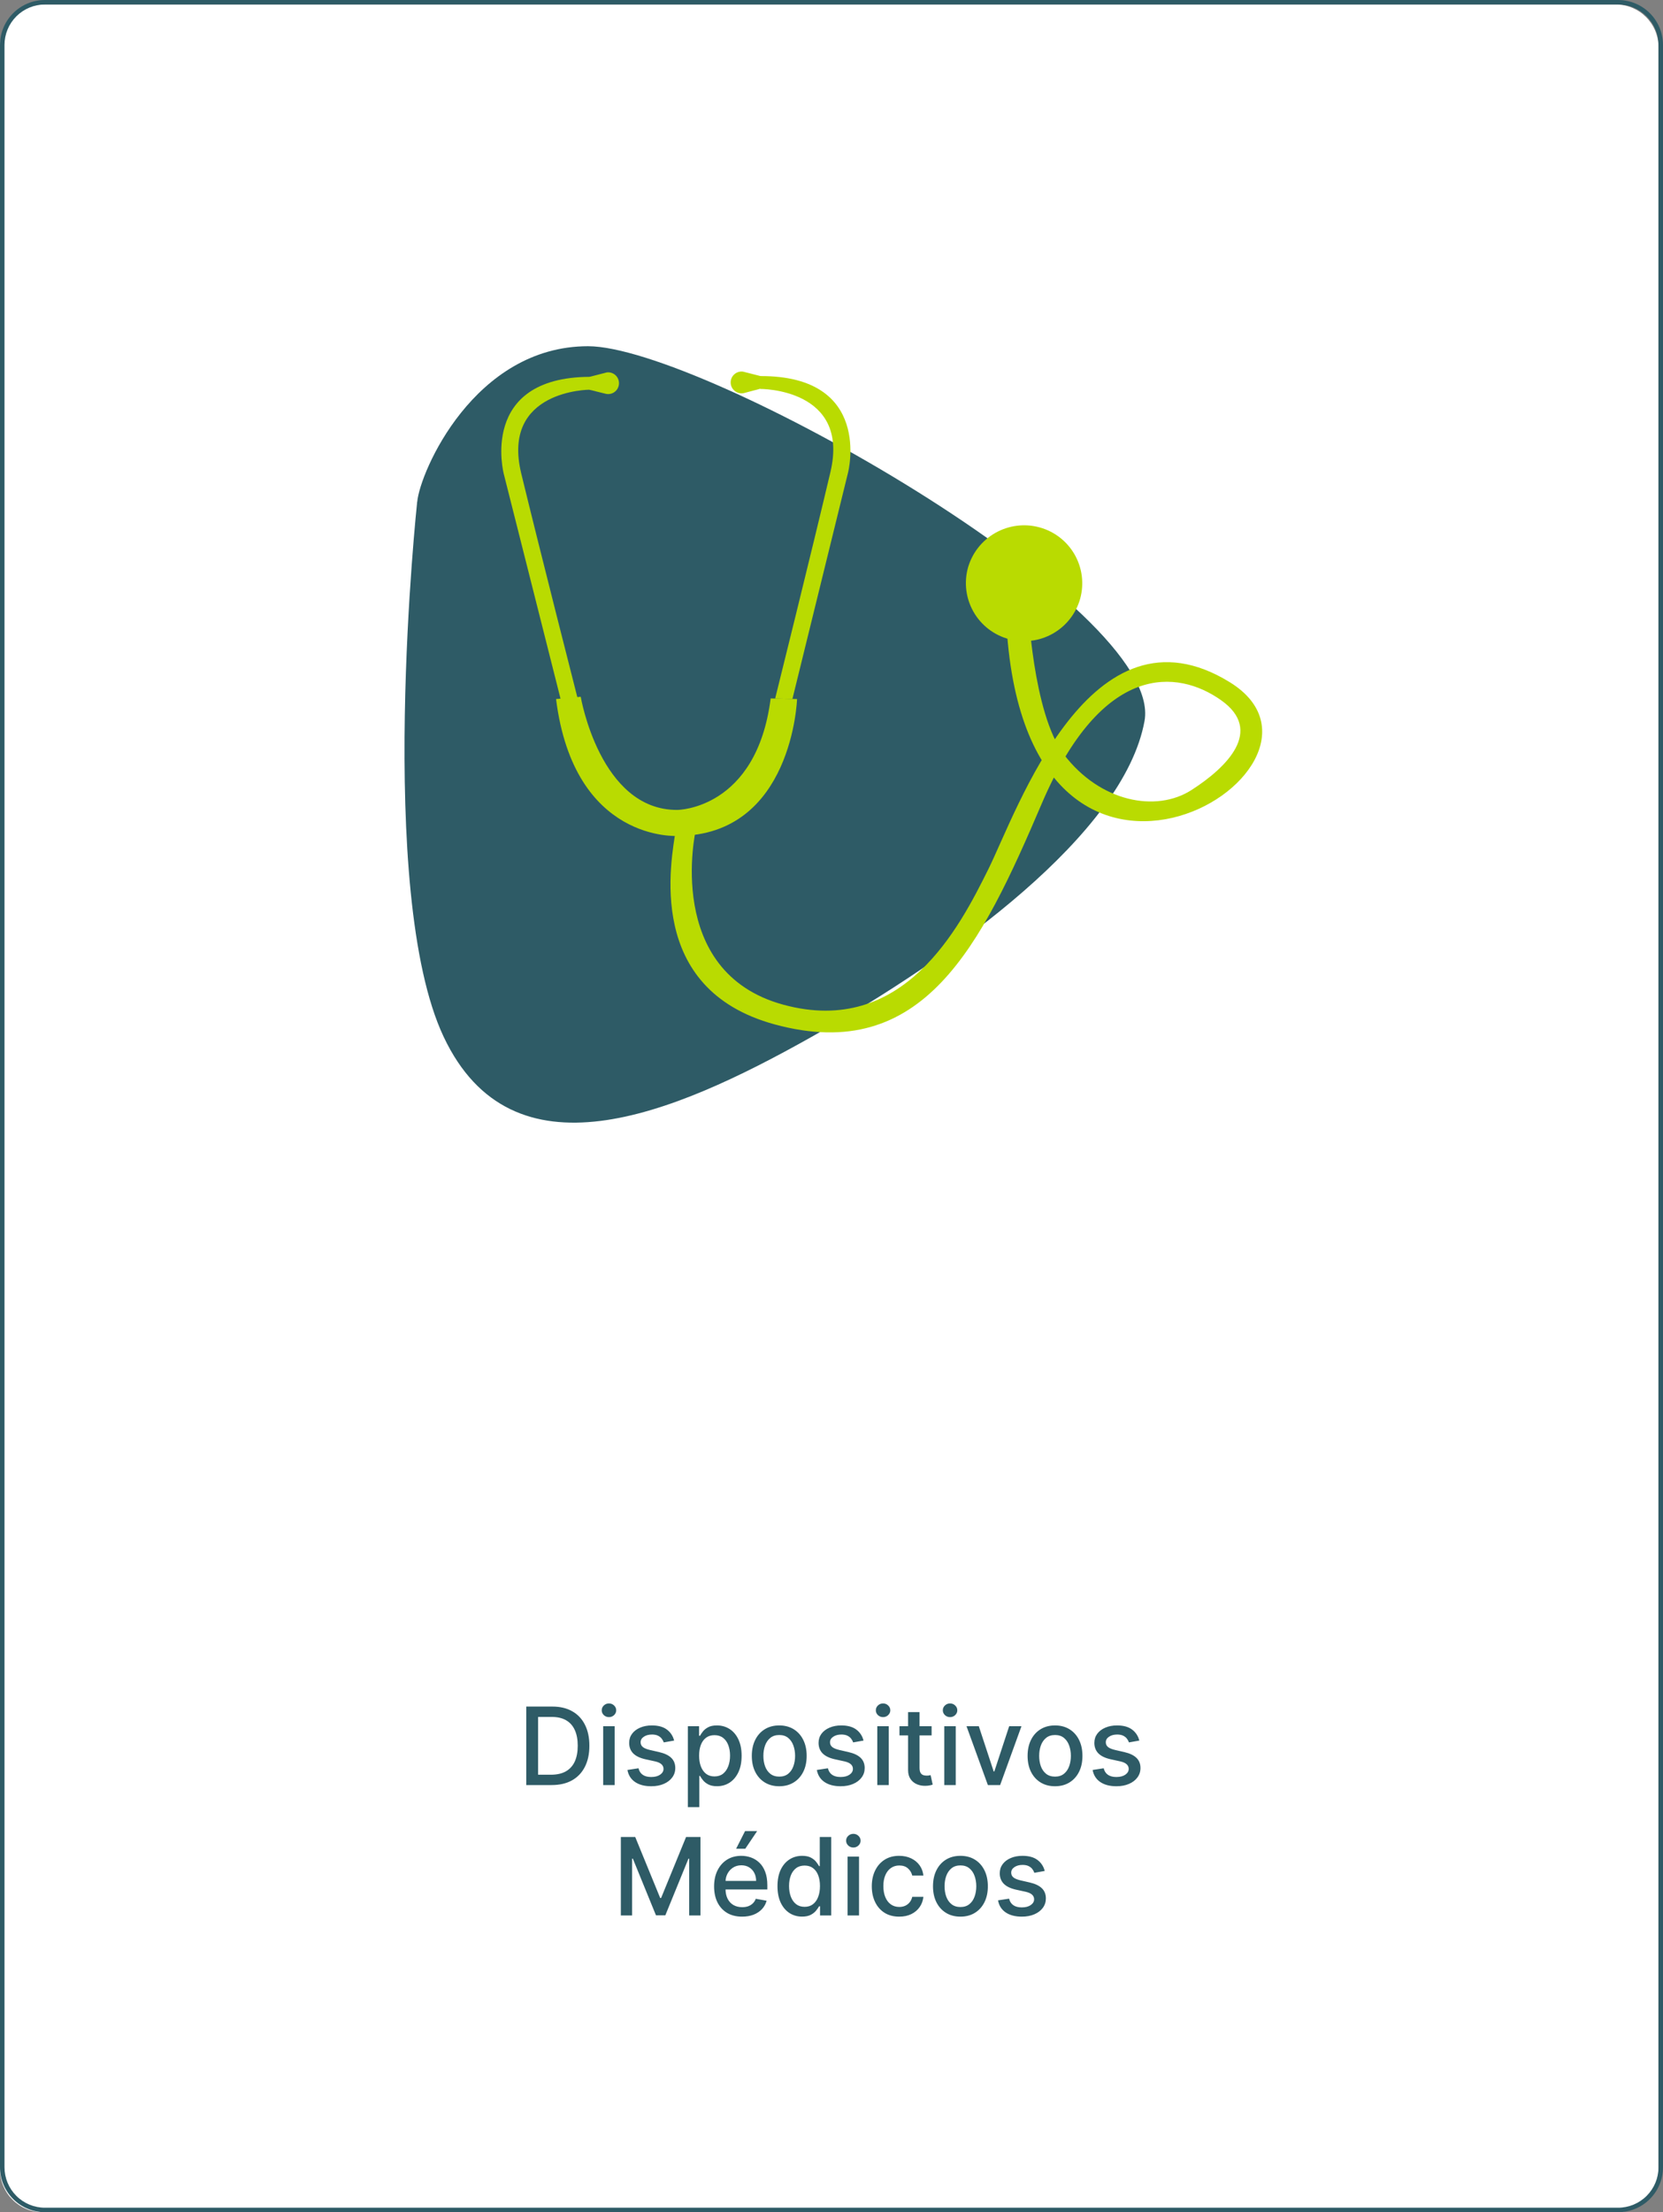 <svg xmlns="http://www.w3.org/2000/svg" width="370" height="492" viewBox="0 0 370 492" fill="none"><rect x="0" y="0" width="370" height="492" fill="#808080" stroke="none"/><path d="M359.5 1H9.5C4.253 1 0 5.253 0 10.5V482.5C0 487.747 4.253 492 9.5 492H359.5C364.747 492 369 487.747 369 482.5V10.5C369 5.253 364.747 1 359.5 1Z" fill="white"></path><path d="M360 1C362.387 1 364.676 1.948 366.364 3.636C368.052 5.324 369 7.613 369 10V482C369 484.387 368.052 486.676 366.364 488.364C364.676 490.052 362.387 491 360 491H10C7.613 491 5.324 490.052 3.636 488.364C1.948 486.676 1 484.387 1 482V10C1 7.613 1.948 5.324 3.636 3.636C5.324 1.948 7.613 1 10 1H360ZM360 0H10C7.348 0 4.804 1.054 2.929 2.929C1.053 4.804 0 7.348 0 10V482C0 484.652 1.053 487.196 2.929 489.071C4.804 490.946 7.348 492 10 492H360C362.652 492 365.196 490.946 367.071 489.071C368.946 487.196 370 484.652 370 482V10C370 7.348 368.946 4.804 367.071 2.929C365.196 1.054 362.652 0 360 0Z" fill="#2E5B66"></path><path d="M92.815 111.62C92.815 111.62 83.515 198.47 98.725 230.62C113.935 262.77 149.125 248.28 180.535 230.62C211.945 212.96 250.045 185.48 254.645 160.36C259.245 135.24 156.175 77 130.835 77C105.495 77 93.425 105 92.835 111.58" fill="#2E5B66"></path><path d="M154.815 184.51C154.815 184.51 147.565 216.17 174.295 223.45C201.025 230.73 213.494 206.21 219.904 193.29C226.314 180.37 242.644 132.57 273.654 151.75C304.664 170.93 225.065 219.02 223.725 133.51L228.725 134.41C228.725 134.41 229.725 158.6 236.725 167.82C244.795 178.39 257.245 180.74 265.085 175.71C272.925 170.68 281.274 162.5 271.654 155.71C262.034 148.92 245.285 147.11 231.785 178.71C218.285 210.31 205.425 236.83 172.365 227.83C143.495 219.97 149.255 191.66 150.425 184.11L154.815 184.51Z" fill="#B9DB01"></path><path d="M131.225 86.67C131.225 86.67 111.455 86.67 115.965 105.28C120.165 122.6 128.575 155.55 128.575 155.55L124.785 155.68L112.095 105.44C112.095 105.44 106.405 83.92 131.215 83.81L131.225 86.67Z" fill="#B9DB01"></path><path d="M169.155 86.5C169.155 86.5 189.155 86.34 184.765 104.97C180.675 122.33 172.465 155.35 172.465 155.35L176.305 155.45L188.685 105.09C188.685 105.09 194.255 83.53 169.145 83.64L169.155 86.5Z" fill="#B9DB01"></path><path d="M169.245 83.65L165.305 82.65C164.968 82.606 164.626 82.634 164.3 82.731C163.975 82.828 163.674 82.992 163.415 83.212C163.157 83.433 162.948 83.705 162.802 84.011C162.655 84.317 162.574 84.651 162.565 84.99C162.555 85.357 162.629 85.721 162.78 86.055C162.932 86.389 163.157 86.685 163.439 86.919C163.721 87.154 164.052 87.322 164.408 87.41C164.764 87.499 165.136 87.505 165.495 87.43L169.245 86.43V83.65Z" fill="#B9DB01"></path><path d="M131.105 83.83L134.995 82.83C135.328 82.785 135.667 82.811 135.99 82.905C136.313 83 136.613 83.161 136.869 83.379C137.126 83.597 137.333 83.866 137.479 84.17C137.625 84.473 137.705 84.804 137.715 85.14C137.729 85.503 137.661 85.865 137.515 86.198C137.37 86.532 137.151 86.828 136.875 87.064C136.599 87.301 136.273 87.472 135.921 87.565C135.57 87.658 135.201 87.67 134.845 87.6L131.135 86.68L131.105 83.83Z" fill="#B9DB01"></path><path d="M129.205 154.96C129.205 154.96 133.475 180.21 150.695 180.13C150.695 180.13 168.315 180.06 171.465 155.33L177.335 155.47C177.335 155.47 176.335 185.8 150.825 185.91C150.825 185.91 127.745 187.49 123.715 155.47L129.205 154.96Z" fill="#B9DB01"></path><path d="M240.335 133.13C239.415 136.429 237.225 139.229 234.244 140.916C231.264 142.603 227.736 143.039 224.435 142.13C222.796 141.687 221.262 140.926 219.918 139.889C218.575 138.853 217.449 137.561 216.606 136.089C215.762 134.617 215.218 132.992 215.003 131.309C214.788 129.626 214.908 127.917 215.355 126.28C216.288 122.99 218.481 120.201 221.457 118.516C224.433 116.831 227.953 116.387 231.254 117.28C232.892 117.722 234.427 118.482 235.77 119.518C237.113 120.553 238.239 121.844 239.082 123.315C239.926 124.787 240.471 126.41 240.686 128.093C240.9 129.775 240.781 131.484 240.335 133.12" fill="#B9DB01"></path><path d="M122.736 397H117.086V379.545H122.915C124.625 379.545 126.094 379.895 127.321 380.594C128.549 381.287 129.489 382.284 130.142 383.585C130.801 384.881 131.131 386.435 131.131 388.247C131.131 390.065 130.799 391.628 130.134 392.935C129.475 394.241 128.52 395.247 127.27 395.952C126.02 396.651 124.509 397 122.736 397ZM119.719 394.699H122.591C123.921 394.699 125.026 394.449 125.907 393.949C126.787 393.443 127.446 392.713 127.884 391.759C128.321 390.798 128.54 389.628 128.54 388.247C128.54 386.878 128.321 385.716 127.884 384.761C127.452 383.807 126.807 383.082 125.949 382.588C125.091 382.094 124.026 381.847 122.753 381.847H119.719V394.699ZM134.201 397V383.909H136.75V397H134.201ZM135.488 381.889C135.045 381.889 134.664 381.741 134.346 381.446C134.034 381.145 133.877 380.787 133.877 380.372C133.877 379.952 134.034 379.594 134.346 379.298C134.664 378.997 135.045 378.847 135.488 378.847C135.931 378.847 136.309 378.997 136.622 379.298C136.94 379.594 137.099 379.952 137.099 380.372C137.099 380.787 136.94 381.145 136.622 381.446C136.309 381.741 135.931 381.889 135.488 381.889ZM149.988 387.105L147.678 387.514C147.581 387.219 147.428 386.937 147.218 386.67C147.013 386.403 146.735 386.185 146.382 386.014C146.03 385.844 145.59 385.759 145.061 385.759C144.34 385.759 143.738 385.92 143.255 386.244C142.772 386.562 142.53 386.974 142.53 387.48C142.53 387.918 142.692 388.27 143.016 388.537C143.34 388.804 143.863 389.023 144.584 389.193L146.664 389.67C147.868 389.949 148.766 390.378 149.357 390.957C149.948 391.537 150.243 392.29 150.243 393.216C150.243 394 150.016 394.699 149.561 395.312C149.113 395.92 148.485 396.398 147.678 396.744C146.877 397.091 145.948 397.264 144.891 397.264C143.425 397.264 142.229 396.952 141.303 396.327C140.377 395.696 139.809 394.801 139.598 393.642L142.061 393.267C142.215 393.909 142.53 394.395 143.007 394.724C143.485 395.048 144.107 395.21 144.874 395.21C145.709 395.21 146.377 395.037 146.877 394.69C147.377 394.338 147.627 393.909 147.627 393.403C147.627 392.994 147.473 392.651 147.167 392.372C146.865 392.094 146.402 391.884 145.777 391.741L143.561 391.256C142.34 390.977 141.436 390.534 140.851 389.926C140.272 389.318 139.982 388.548 139.982 387.616C139.982 386.844 140.198 386.168 140.63 385.588C141.061 385.009 141.658 384.557 142.419 384.233C143.181 383.903 144.053 383.739 145.036 383.739C146.451 383.739 147.564 384.045 148.377 384.659C149.189 385.267 149.726 386.082 149.988 387.105ZM153.045 401.909V383.909H155.534V386.031H155.747C155.895 385.759 156.108 385.443 156.386 385.085C156.664 384.727 157.051 384.415 157.545 384.148C158.039 383.875 158.693 383.739 159.505 383.739C160.562 383.739 161.505 384.006 162.335 384.54C163.164 385.074 163.815 385.844 164.287 386.849C164.764 387.855 165.002 389.065 165.002 390.48C165.002 391.895 164.767 393.108 164.295 394.119C163.824 395.125 163.176 395.901 162.352 396.446C161.528 396.986 160.588 397.256 159.531 397.256C158.735 397.256 158.085 397.122 157.579 396.855C157.079 396.588 156.687 396.276 156.403 395.918C156.119 395.56 155.9 395.241 155.747 394.963H155.593V401.909H153.045ZM155.542 390.455C155.542 391.375 155.676 392.182 155.943 392.875C156.21 393.568 156.596 394.111 157.102 394.503C157.608 394.889 158.227 395.082 158.96 395.082C159.721 395.082 160.358 394.881 160.869 394.477C161.38 394.068 161.767 393.514 162.028 392.815C162.295 392.116 162.429 391.33 162.429 390.455C162.429 389.591 162.298 388.815 162.037 388.128C161.781 387.44 161.395 386.898 160.877 386.5C160.366 386.102 159.727 385.903 158.96 385.903C158.221 385.903 157.596 386.094 157.085 386.474C156.579 386.855 156.196 387.386 155.934 388.068C155.673 388.75 155.542 389.545 155.542 390.455ZM173.372 397.264C172.145 397.264 171.074 396.983 170.159 396.42C169.244 395.858 168.534 395.071 168.028 394.06C167.522 393.048 167.27 391.866 167.27 390.514C167.27 389.156 167.522 387.969 168.028 386.952C168.534 385.935 169.244 385.145 170.159 384.582C171.074 384.02 172.145 383.739 173.372 383.739C174.599 383.739 175.67 384.02 176.585 384.582C177.5 385.145 178.21 385.935 178.716 386.952C179.221 387.969 179.474 389.156 179.474 390.514C179.474 391.866 179.221 393.048 178.716 394.06C178.21 395.071 177.5 395.858 176.585 396.42C175.67 396.983 174.599 397.264 173.372 397.264ZM173.38 395.125C174.176 395.125 174.835 394.915 175.358 394.494C175.88 394.074 176.267 393.514 176.517 392.815C176.772 392.116 176.9 391.347 176.9 390.506C176.9 389.67 176.772 388.903 176.517 388.205C176.267 387.5 175.88 386.935 175.358 386.509C174.835 386.082 174.176 385.869 173.38 385.869C172.579 385.869 171.914 386.082 171.386 386.509C170.863 386.935 170.474 387.5 170.218 388.205C169.968 388.903 169.843 389.67 169.843 390.506C169.843 391.347 169.968 392.116 170.218 392.815C170.474 393.514 170.863 394.074 171.386 394.494C171.914 394.915 172.579 395.125 173.38 395.125ZM192.128 387.105L189.819 387.514C189.722 387.219 189.569 386.937 189.358 386.67C189.154 386.403 188.875 386.185 188.523 386.014C188.171 385.844 187.73 385.759 187.202 385.759C186.48 385.759 185.878 385.92 185.395 386.244C184.912 386.562 184.671 386.974 184.671 387.48C184.671 387.918 184.833 388.27 185.157 388.537C185.48 388.804 186.003 389.023 186.725 389.193L188.804 389.67C190.009 389.949 190.907 390.378 191.498 390.957C192.088 391.537 192.384 392.29 192.384 393.216C192.384 394 192.157 394.699 191.702 395.312C191.253 395.92 190.625 396.398 189.819 396.744C189.017 397.091 188.088 397.264 187.032 397.264C185.566 397.264 184.37 396.952 183.444 396.327C182.517 395.696 181.949 394.801 181.739 393.642L184.202 393.267C184.355 393.909 184.671 394.395 185.148 394.724C185.625 395.048 186.248 395.21 187.015 395.21C187.85 395.21 188.517 395.037 189.017 394.69C189.517 394.338 189.767 393.909 189.767 393.403C189.767 392.994 189.614 392.651 189.307 392.372C189.006 392.094 188.543 391.884 187.918 391.741L185.702 391.256C184.48 390.977 183.577 390.534 182.992 389.926C182.412 389.318 182.123 388.548 182.123 387.616C182.123 386.844 182.338 386.168 182.77 385.588C183.202 385.009 183.799 384.557 184.56 384.233C185.321 383.903 186.194 383.739 187.176 383.739C188.591 383.739 189.705 384.045 190.517 384.659C191.33 385.267 191.867 386.082 192.128 387.105ZM195.186 397V383.909H197.734V397H195.186ZM196.473 381.889C196.029 381.889 195.649 381.741 195.331 381.446C195.018 381.145 194.862 380.787 194.862 380.372C194.862 379.952 195.018 379.594 195.331 379.298C195.649 378.997 196.029 378.847 196.473 378.847C196.916 378.847 197.294 378.997 197.606 379.298C197.924 379.594 198.083 379.952 198.083 380.372C198.083 380.787 197.924 381.145 197.606 381.446C197.294 381.741 196.916 381.889 196.473 381.889ZM207.273 383.909V385.955H200.123V383.909H207.273ZM202.04 380.773H204.588V393.156C204.588 393.651 204.662 394.023 204.81 394.273C204.958 394.517 205.148 394.685 205.381 394.776C205.62 394.861 205.878 394.903 206.157 394.903C206.361 394.903 206.54 394.889 206.694 394.861C206.847 394.832 206.966 394.81 207.051 394.793L207.512 396.898C207.364 396.955 207.154 397.011 206.881 397.068C206.608 397.131 206.267 397.165 205.858 397.17C205.188 397.182 204.563 397.062 203.983 396.812C203.404 396.562 202.935 396.176 202.577 395.653C202.219 395.131 202.04 394.474 202.04 393.685V380.773ZM210.092 397V383.909H212.64V397H210.092ZM211.379 381.889C210.936 381.889 210.555 381.741 210.237 381.446C209.924 381.145 209.768 380.787 209.768 380.372C209.768 379.952 209.924 379.594 210.237 379.298C210.555 378.997 210.936 378.847 211.379 378.847C211.822 378.847 212.2 378.997 212.512 379.298C212.831 379.594 212.99 379.952 212.99 380.372C212.99 380.787 212.831 381.145 212.512 381.446C212.2 381.741 211.822 381.889 211.379 381.889ZM227.267 383.909L222.52 397H219.793L215.037 383.909H217.773L221.088 393.983H221.225L224.532 383.909H227.267ZM234.731 397.264C233.504 397.264 232.433 396.983 231.518 396.42C230.603 395.858 229.893 395.071 229.387 394.06C228.882 393.048 228.629 391.866 228.629 390.514C228.629 389.156 228.882 387.969 229.387 386.952C229.893 385.935 230.603 385.145 231.518 384.582C232.433 384.02 233.504 383.739 234.731 383.739C235.958 383.739 237.029 384.02 237.944 384.582C238.859 385.145 239.569 385.935 240.075 386.952C240.581 387.969 240.833 389.156 240.833 390.514C240.833 391.866 240.581 393.048 240.075 394.06C239.569 395.071 238.859 395.858 237.944 396.42C237.029 396.983 235.958 397.264 234.731 397.264ZM234.74 395.125C235.535 395.125 236.194 394.915 236.717 394.494C237.24 394.074 237.626 393.514 237.876 392.815C238.132 392.116 238.26 391.347 238.26 390.506C238.26 389.67 238.132 388.903 237.876 388.205C237.626 387.5 237.24 386.935 236.717 386.509C236.194 386.082 235.535 385.869 234.74 385.869C233.939 385.869 233.274 386.082 232.745 386.509C232.223 386.935 231.833 387.5 231.578 388.205C231.328 388.903 231.203 389.67 231.203 390.506C231.203 391.347 231.328 392.116 231.578 392.815C231.833 393.514 232.223 394.074 232.745 394.494C233.274 394.915 233.939 395.125 234.74 395.125ZM253.488 387.105L251.178 387.514C251.081 387.219 250.928 386.937 250.718 386.67C250.513 386.403 250.235 386.185 249.882 386.014C249.53 385.844 249.09 385.759 248.561 385.759C247.84 385.759 247.238 385.92 246.755 386.244C246.272 386.562 246.03 386.974 246.03 387.48C246.03 387.918 246.192 388.27 246.516 388.537C246.84 388.804 247.363 389.023 248.084 389.193L250.164 389.67C251.368 389.949 252.266 390.378 252.857 390.957C253.448 391.537 253.743 392.29 253.743 393.216C253.743 394 253.516 394.699 253.061 395.312C252.613 395.92 251.985 396.398 251.178 396.744C250.377 397.091 249.448 397.264 248.391 397.264C246.925 397.264 245.729 396.952 244.803 396.327C243.877 395.696 243.309 394.801 243.098 393.642L245.561 393.267C245.715 393.909 246.03 394.395 246.507 394.724C246.985 395.048 247.607 395.21 248.374 395.21C249.209 395.21 249.877 395.037 250.377 394.69C250.877 394.338 251.127 393.909 251.127 393.403C251.127 392.994 250.973 392.651 250.667 392.372C250.365 392.094 249.902 391.884 249.277 391.741L247.061 391.256C245.84 390.977 244.936 390.534 244.351 389.926C243.772 389.318 243.482 388.548 243.482 387.616C243.482 386.844 243.698 386.168 244.13 385.588C244.561 385.009 245.158 384.557 245.919 384.233C246.681 383.903 247.553 383.739 248.536 383.739C249.951 383.739 251.064 384.045 251.877 384.659C252.689 385.267 253.226 386.082 253.488 387.105ZM138.132 408.545H141.328L146.885 422.114H147.09L152.647 408.545H155.843V426H153.337V413.369H153.175L148.027 425.974H145.948L140.8 413.361H140.638V426H138.132V408.545ZM165.109 426.264C163.819 426.264 162.708 425.989 161.777 425.438C160.85 424.881 160.135 424.099 159.629 423.094C159.129 422.082 158.879 420.898 158.879 419.54C158.879 418.199 159.129 417.017 159.629 415.994C160.135 414.972 160.839 414.173 161.743 413.599C162.652 413.026 163.714 412.739 164.93 412.739C165.669 412.739 166.385 412.861 167.078 413.105C167.771 413.349 168.393 413.733 168.944 414.256C169.495 414.778 169.93 415.457 170.248 416.293C170.566 417.122 170.725 418.131 170.725 419.318V420.222H160.319V418.312H168.228C168.228 417.642 168.092 417.048 167.819 416.531C167.547 416.009 167.163 415.597 166.669 415.295C166.18 414.994 165.606 414.844 164.947 414.844C164.231 414.844 163.606 415.02 163.072 415.372C162.544 415.719 162.135 416.173 161.845 416.736C161.561 417.293 161.419 417.898 161.419 418.551V420.043C161.419 420.918 161.572 421.662 161.879 422.276C162.191 422.889 162.626 423.358 163.183 423.682C163.74 424 164.39 424.159 165.135 424.159C165.618 424.159 166.058 424.091 166.456 423.955C166.853 423.812 167.197 423.602 167.487 423.324C167.777 423.045 167.998 422.702 168.152 422.293L170.564 422.727C170.37 423.437 170.024 424.06 169.524 424.594C169.029 425.122 168.407 425.534 167.657 425.83C166.913 426.119 166.064 426.264 165.109 426.264ZM163.779 411.162L165.774 407.233H168.458L165.816 411.162H163.779ZM178.453 426.256C177.397 426.256 176.453 425.986 175.624 425.446C174.8 424.901 174.152 424.125 173.681 423.119C173.215 422.108 172.982 420.895 172.982 419.48C172.982 418.065 173.218 416.855 173.689 415.849C174.167 414.844 174.82 414.074 175.65 413.54C176.479 413.006 177.419 412.739 178.471 412.739C179.283 412.739 179.936 412.875 180.431 413.148C180.931 413.415 181.317 413.727 181.59 414.085C181.868 414.443 182.084 414.759 182.238 415.031H182.391V408.545H184.939V426H182.451V423.963H182.238C182.084 424.241 181.863 424.56 181.573 424.918C181.289 425.276 180.897 425.588 180.397 425.855C179.897 426.122 179.249 426.256 178.453 426.256ZM179.016 424.082C179.749 424.082 180.368 423.889 180.874 423.503C181.385 423.111 181.772 422.568 182.033 421.875C182.3 421.182 182.434 420.375 182.434 419.455C182.434 418.545 182.303 417.75 182.042 417.068C181.78 416.386 181.397 415.855 180.891 415.474C180.385 415.094 179.76 414.903 179.016 414.903C178.249 414.903 177.61 415.102 177.098 415.5C176.587 415.898 176.201 416.44 175.939 417.128C175.684 417.815 175.556 418.591 175.556 419.455C175.556 420.33 175.686 421.116 175.948 421.815C176.209 422.514 176.596 423.068 177.107 423.477C177.624 423.881 178.26 424.082 179.016 424.082ZM188.576 426V412.909H191.125V426H188.576ZM189.863 410.889C189.42 410.889 189.039 410.741 188.721 410.446C188.409 410.145 188.252 409.787 188.252 409.372C188.252 408.952 188.409 408.594 188.721 408.298C189.039 407.997 189.42 407.847 189.863 407.847C190.306 407.847 190.684 407.997 190.997 408.298C191.315 408.594 191.474 408.952 191.474 409.372C191.474 409.787 191.315 410.145 190.997 410.446C190.684 410.741 190.306 410.889 189.863 410.889ZM200.067 426.264C198.8 426.264 197.709 425.977 196.794 425.403C195.885 424.824 195.186 424.026 194.698 423.009C194.209 421.991 193.965 420.827 193.965 419.514C193.965 418.185 194.215 417.011 194.715 415.994C195.215 414.972 195.919 414.173 196.828 413.599C197.738 413.026 198.809 412.739 200.042 412.739C201.036 412.739 201.922 412.923 202.701 413.293C203.479 413.656 204.107 414.168 204.584 414.827C205.067 415.486 205.354 416.256 205.445 417.136H202.965C202.828 416.523 202.516 415.994 202.027 415.551C201.544 415.108 200.897 414.886 200.084 414.886C199.374 414.886 198.752 415.074 198.218 415.449C197.689 415.818 197.277 416.347 196.982 417.034C196.686 417.716 196.539 418.523 196.539 419.455C196.539 420.409 196.684 421.233 196.973 421.926C197.263 422.619 197.672 423.156 198.201 423.537C198.735 423.918 199.363 424.108 200.084 424.108C200.567 424.108 201.005 424.02 201.397 423.844C201.794 423.662 202.127 423.403 202.394 423.068C202.667 422.733 202.857 422.33 202.965 421.858H205.445C205.354 422.705 205.078 423.46 204.618 424.125C204.158 424.79 203.542 425.312 202.769 425.693C202.002 426.074 201.101 426.264 200.067 426.264ZM213.684 426.264C212.457 426.264 211.386 425.983 210.471 425.42C209.556 424.858 208.846 424.071 208.341 423.06C207.835 422.048 207.582 420.866 207.582 419.514C207.582 418.156 207.835 416.969 208.341 415.952C208.846 414.935 209.556 414.145 210.471 413.582C211.386 413.02 212.457 412.739 213.684 412.739C214.912 412.739 215.983 413.02 216.897 413.582C217.812 414.145 218.522 414.935 219.028 415.952C219.534 416.969 219.787 418.156 219.787 419.514C219.787 420.866 219.534 422.048 219.028 423.06C218.522 424.071 217.812 424.858 216.897 425.42C215.983 425.983 214.912 426.264 213.684 426.264ZM213.693 424.125C214.488 424.125 215.147 423.915 215.67 423.494C216.193 423.074 216.579 422.514 216.829 421.815C217.085 421.116 217.213 420.347 217.213 419.506C217.213 418.67 217.085 417.903 216.829 417.205C216.579 416.5 216.193 415.935 215.67 415.509C215.147 415.082 214.488 414.869 213.693 414.869C212.892 414.869 212.227 415.082 211.699 415.509C211.176 415.935 210.787 416.5 210.531 417.205C210.281 417.903 210.156 418.67 210.156 419.506C210.156 420.347 210.281 421.116 210.531 421.815C210.787 422.514 211.176 423.074 211.699 423.494C212.227 423.915 212.892 424.125 213.693 424.125ZM232.441 416.105L230.131 416.514C230.034 416.219 229.881 415.937 229.671 415.67C229.466 415.403 229.188 415.185 228.836 415.014C228.483 414.844 228.043 414.759 227.515 414.759C226.793 414.759 226.191 414.92 225.708 415.244C225.225 415.562 224.983 415.974 224.983 416.48C224.983 416.918 225.145 417.27 225.469 417.537C225.793 417.804 226.316 418.023 227.037 418.193L229.117 418.67C230.321 418.949 231.219 419.378 231.81 419.957C232.401 420.537 232.696 421.29 232.696 422.216C232.696 423 232.469 423.699 232.015 424.312C231.566 424.92 230.938 425.398 230.131 425.744C229.33 426.091 228.401 426.264 227.344 426.264C225.878 426.264 224.682 425.952 223.756 425.327C222.83 424.696 222.262 423.801 222.051 422.642L224.515 422.267C224.668 422.909 224.983 423.395 225.461 423.724C225.938 424.048 226.56 424.21 227.327 424.21C228.162 424.21 228.83 424.037 229.33 423.69C229.83 423.338 230.08 422.909 230.08 422.403C230.08 421.994 229.926 421.651 229.62 421.372C229.319 421.094 228.855 420.884 228.23 420.741L226.015 420.256C224.793 419.977 223.89 419.534 223.304 418.926C222.725 418.318 222.435 417.548 222.435 416.616C222.435 415.844 222.651 415.168 223.083 414.588C223.515 414.009 224.111 413.557 224.873 413.233C225.634 412.903 226.506 412.739 227.489 412.739C228.904 412.739 230.017 413.045 230.83 413.659C231.642 414.267 232.179 415.082 232.441 416.105Z" fill="#2E5B66"></path></svg>